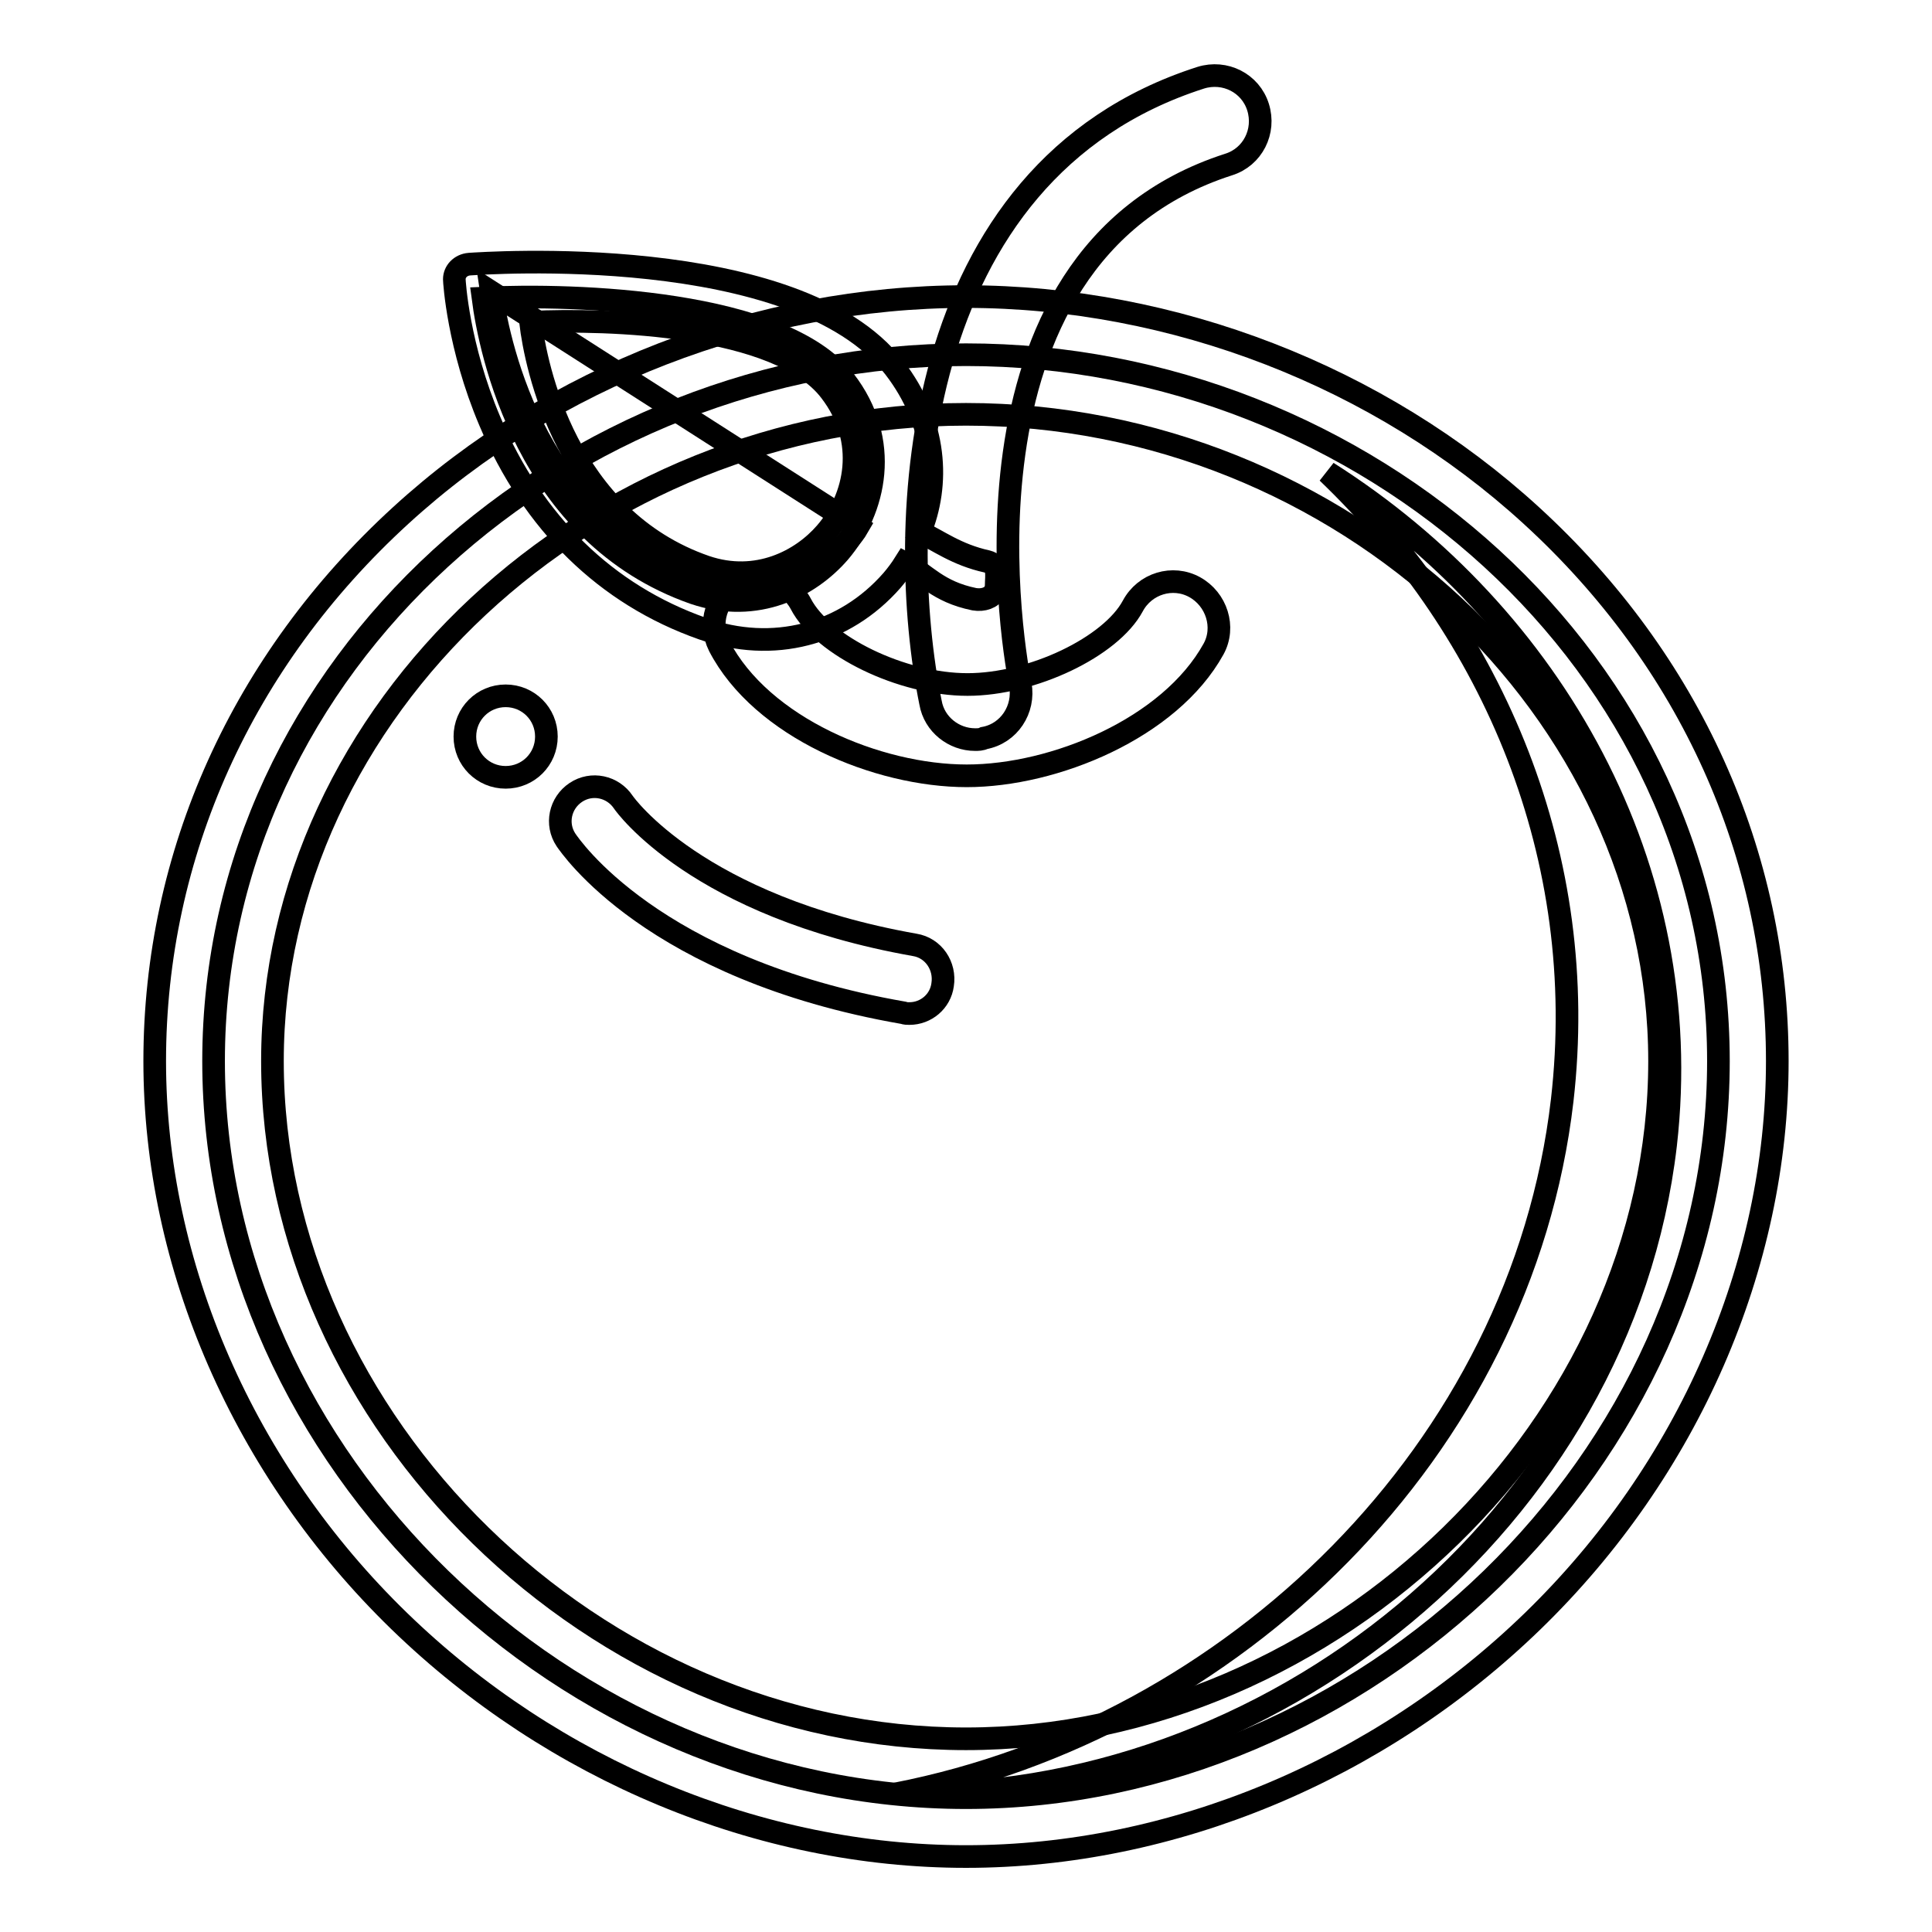 <?xml version="1.0" encoding="utf-8"?>
<!-- Svg Vector Icons : http://www.onlinewebfonts.com/icon -->
<!DOCTYPE svg PUBLIC "-//W3C//DTD SVG 1.1//EN" "http://www.w3.org/Graphics/SVG/1.1/DTD/svg11.dtd">
<svg version="1.1" xmlns="http://www.w3.org/2000/svg" xmlns:xlink="http://www.w3.org/1999/xlink" x="0px" y="0px" viewBox="0 0 256 256" enable-background="new 0 0 256 256" xml:space="preserve">
<g> <path stroke-width="3" fill-opacity="0" stroke="#000000"  d="M227.7,140.6c0,52.8-46.9,97.6-99.7,97.6c-52.8,0-99.7-44.8-99.7-97.6C28.3,87.8,75.2,47,128,47 C180.8,47,227.7,87.8,227.7,140.6z"/> <path stroke-width="3" fill-opacity="0" stroke="#000000"  d="M175.9,62.6c22.1,21.2,34.8,51,31.1,83.2c-5.4,46.4-43.6,83.2-88.3,91.9c49.5,1.3,96.2-36.3,102-86 C224.9,115,205.7,81.5,175.9,62.6L175.9,62.6z"/> <path stroke-width="3" fill-opacity="0" stroke="#000000"  d="M128,246c-27.3,0-54.7-11.4-75.1-31.2c-20.6-20-32.4-47.1-32.4-74.2c0-27.4,11.6-53.1,32.6-72.3 c20.1-18.4,47.4-29,74.9-29c27.5,0,54.8,10.6,74.9,29c21,19.2,32.6,44.9,32.6,72.3c0,27.1-11.8,54.2-32.4,74.2 C182.7,234.6,155.3,246,128,246z M128,54.9c-49.8,0-91.9,39.3-91.9,85.7c0,47.9,42.9,89.8,91.9,89.8c48.9,0,91.9-42,91.9-89.8 C219.9,94.1,177.8,54.9,128,54.9z"/> <path stroke-width="3" fill-opacity="0" stroke="#000000"  d="M128.1,102.8c-11.8,0-27.2-6.4-32.8-17.2c-1.5-3-0.4-6.6,2.6-8.2c3-1.5,6.6-0.4,8.2,2.6 c2.9,5.6,13.4,10.7,22.1,10.7c8.6,0,19-5,21.9-10.4c1.6-3,5.3-4.1,8.2-2.5c2.9,1.6,4.1,5.3,2.5,8.2 C155,96.5,139.7,102.8,128.1,102.8z"/> <path stroke-width="3" fill-opacity="0" stroke="#000000"  d="M129.2,98c-2.8,0-5.4-2-5.9-4.9c-4.7-23.2-3.2-70.3,35.8-82.8c3.2-1,6.6,0.7,7.6,3.9c1,3.2-0.7,6.6-3.9,7.6 c-38.5,12.4-28.1,66.6-27.6,68.9c0.6,3.3-1.5,6.5-4.8,7.1C130,98,129.6,98,129.2,98z"/> <path stroke-width="3" fill-opacity="0" stroke="#000000"  d="M111.2,73.2c-3.9,4.5-10.9,8.2-19.2,5.4C69.7,70.8,64.9,46.4,64,39.5c12.3-0.6,39.7,0.3,47.9,10.9 C118.1,58.4,116,67.6,111.2,73.2L111.2,73.2z"/> <path stroke-width="3" fill-opacity="0" stroke="#000000"  d="M65.1,38.7c1.1,7.7,6.2,30.9,28,38.4c8.2,2.8,15.3-0.9,19.2-5.4c0.5-0.6,1-1.2,1.4-1.9L65.1,38.7z"/> <path stroke-width="3" fill-opacity="0" stroke="#000000"  d="M118.5,48.7c-13-16.8-54.6-13.8-56.3-13.7c-1.2,0.1-2,1-2,2c0,0.3,0.5,8.9,4.7,18.8 c5.7,13.5,15.4,23,28.2,27.5c9.3,3.3,18.8,0.8,25.1-6.4c0.6-0.7,1.2-1.5,1.7-2.3c2.7,1.4,4.3,3.8,9.2,4.8c1.2,0.2,2.3-0.2,2.7-1 c0.1-0.2,0.2-0.5,0.2-0.8c0-1.3,0.4-2.8-1.2-3.2c-4.1-0.9-6.5-2.8-8.9-3.9C124.5,64.2,124.2,56.1,118.5,48.7z M109.4,70.6 c-3.2,3.7-9.1,6.8-15.9,4.5C75,68.7,71,48.5,70.3,42.7c10.2-0.5,32.9,0.2,39.7,9.1C115.1,58.4,113.4,66,109.4,70.6z"/> <path stroke-width="3" fill-opacity="0" stroke="#000000"  d="M120.5,134.3c-0.3,0-0.5,0-0.8-0.1c-33.3-5.8-44.2-22.2-44.7-22.9c-1.4-2.1-0.8-4.9,1.3-6.3 c2.1-1.4,4.9-0.8,6.3,1.3c0.2,0.3,9.8,13.8,38.6,18.9c2.5,0.4,4.1,2.8,3.7,5.3C124.6,132.7,122.7,134.3,120.5,134.3L120.5,134.3z" /> <path stroke-width="3" fill-opacity="0" stroke="#000000"  d="M61.6,97.6c0,3,2.4,5.4,5.4,5.4c3,0,5.4-2.4,5.4-5.4S70,92.2,67,92.2C64,92.2,61.6,94.6,61.6,97.6z"/></g>
</svg>